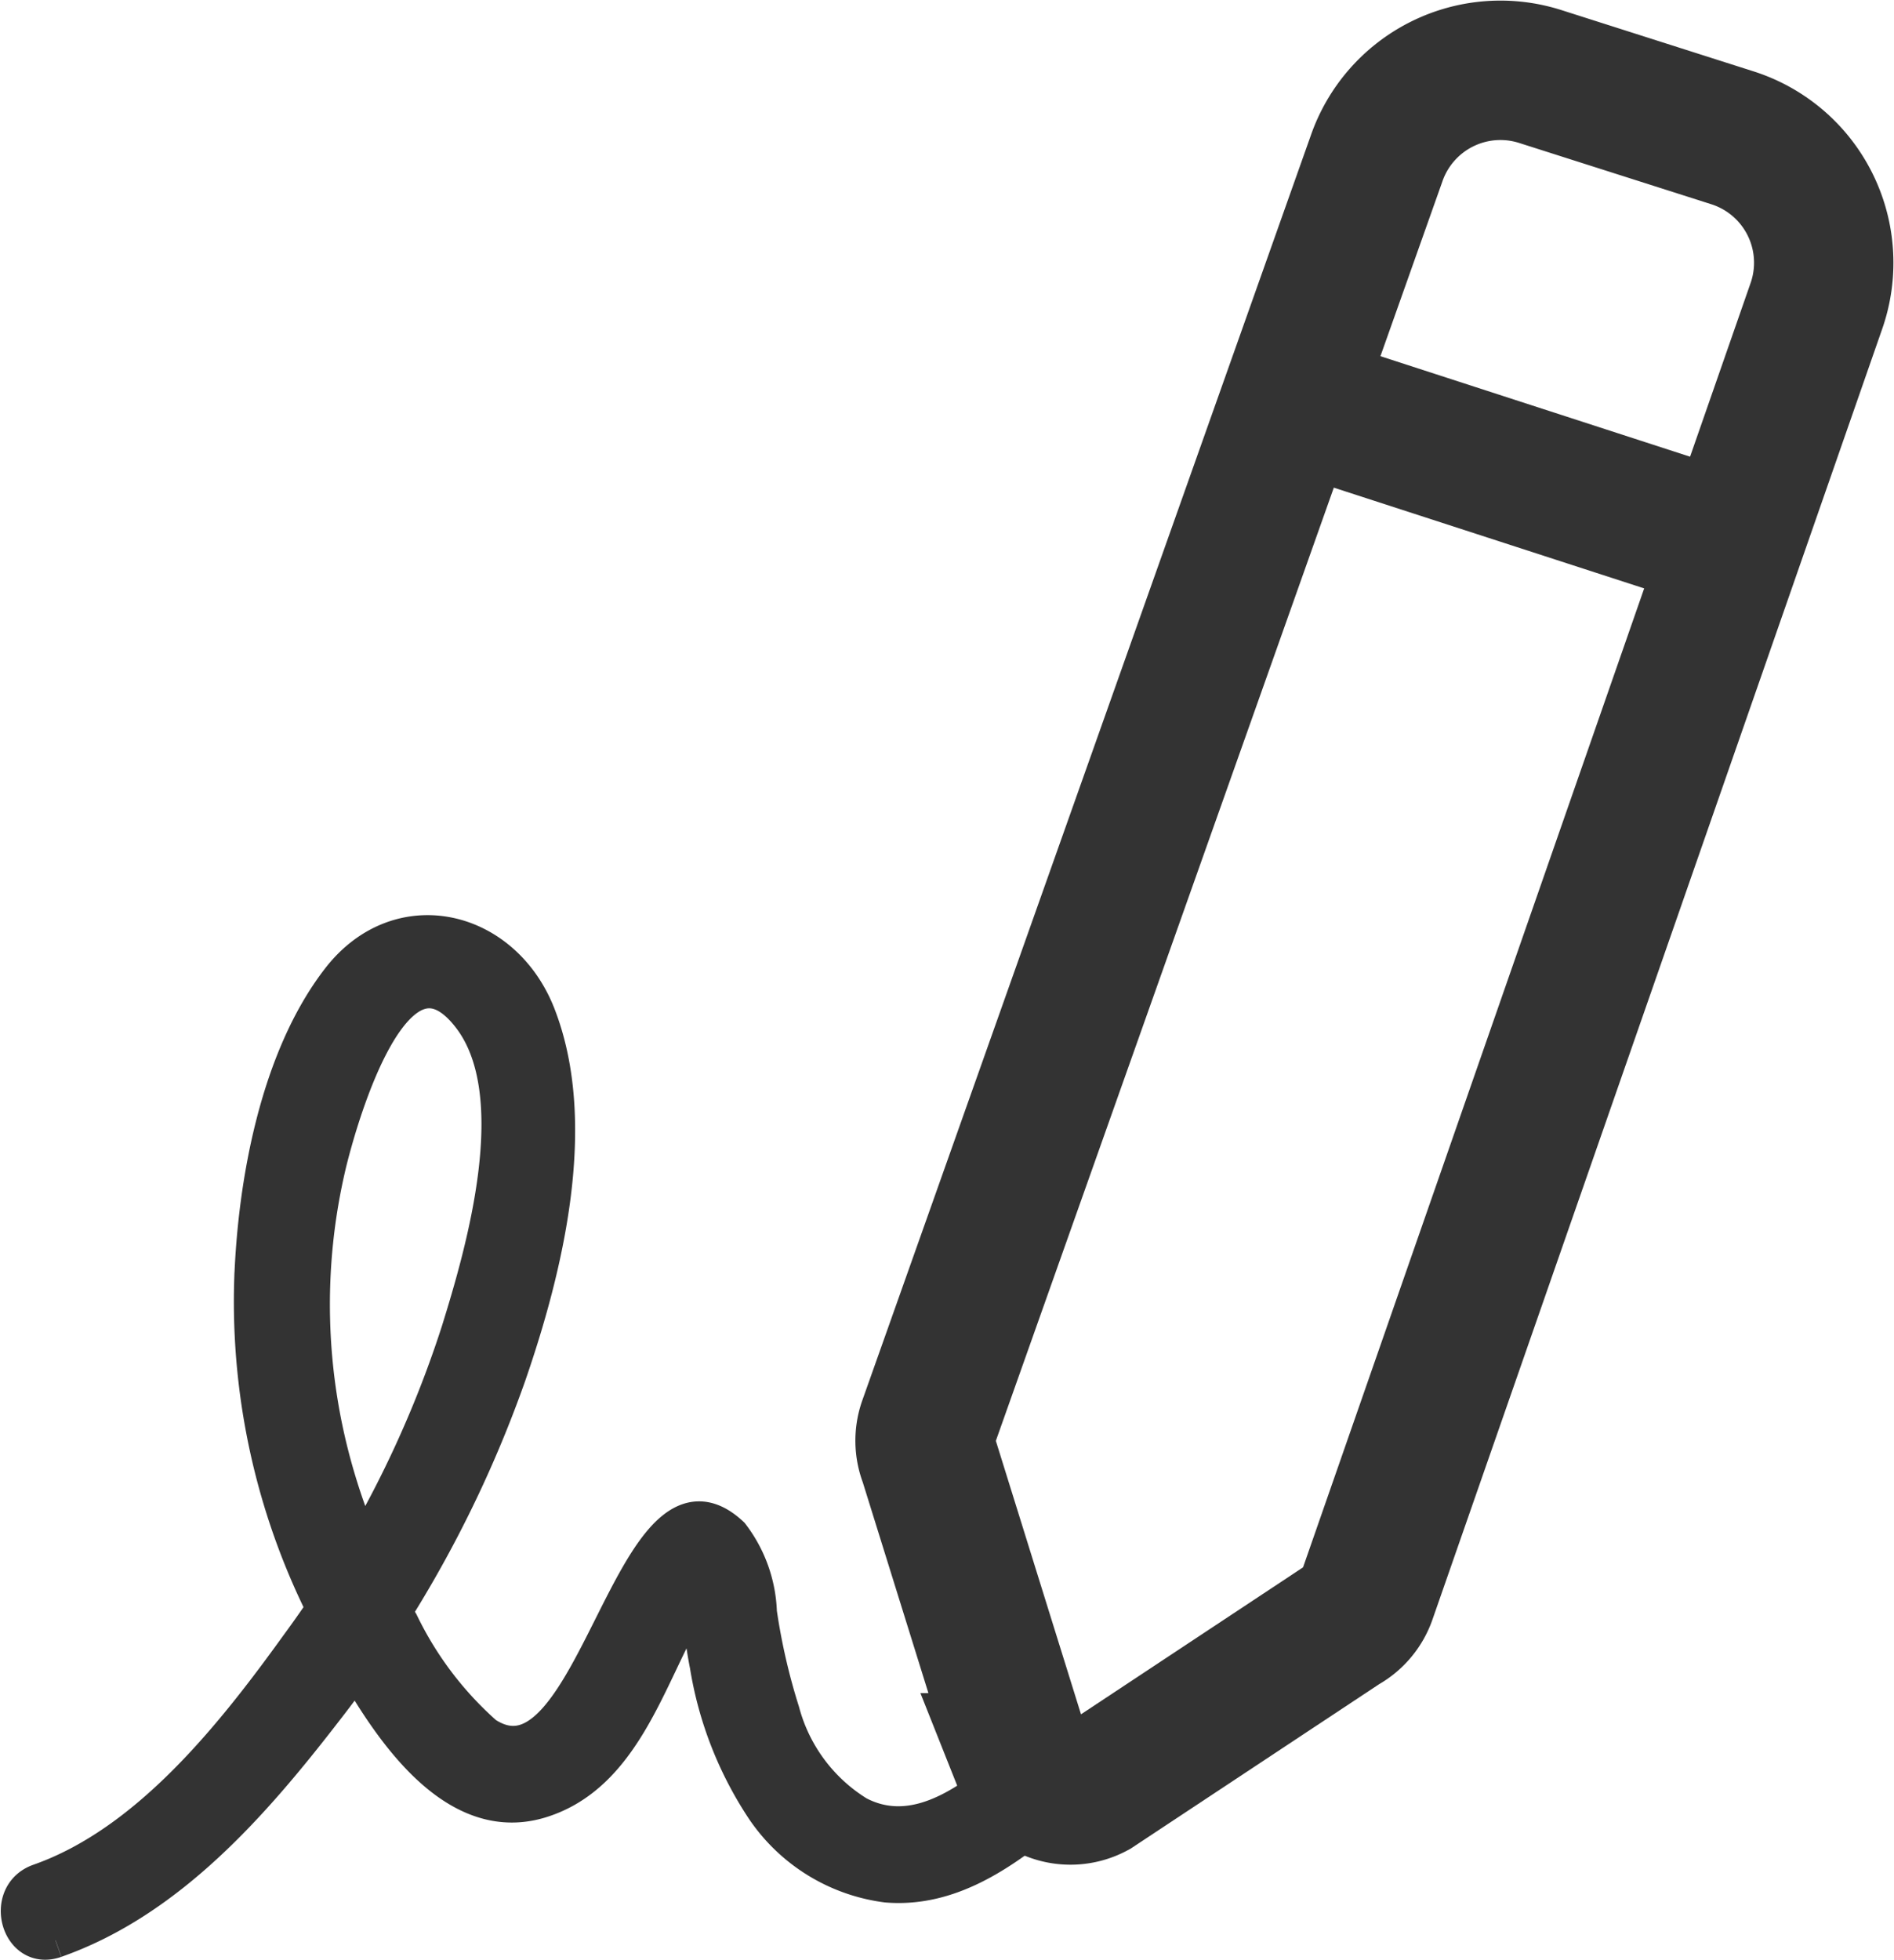 <svg xmlns="http://www.w3.org/2000/svg" width="54.357" height="56.222" viewBox="0 0 54.357 56.222">
  <g id="icon" transform="translate(-9.39 -132.681)">
    <path id="패스_3067" data-name="패스 3067" d="M1.072,87.986c3.247-1.141,5.667-3.917,7.718-6.57a34.059,34.059,0,0,0,5.286-9.642c1.057-3.056,2.073-7.2.842-10.347-1-2.542-4-3.241-5.72-1.013-1.759,2.274-2.4,5.842-2.5,8.624A19.711,19.711,0,0,0,9,78.925c1.091,2.058,3.138,5.939,6,5.051,2.355-.731,3.07-3.5,4.156-5.4a2.873,2.873,0,0,0,.3-.492q.441-.352-.22-.491a2.461,2.461,0,0,1,.192.586c.161.624.215,1.283.343,1.914a10.467,10.467,0,0,0,1.628,4.148A5.049,5.049,0,0,0,24.923,86.4c1.791.149,3.289-.892,4.608-1.974.876-.719-.376-1.959-1.245-1.245-1.165.956-2.651,1.967-4.182,1.169a4.921,4.921,0,0,1-2.178-2.927,18.116,18.116,0,0,1-.653-2.847,3.879,3.879,0,0,0-.8-2.233c-2.883-2.711-3.951,7.778-7.068,5.721a10.127,10.127,0,0,1-2.417-3.194,18.178,18.178,0,0,1-1.816-4.141,17.441,17.441,0,0,1-.245-9.061c.338-1.368,1.912-6.9,4.024-4.177,1.706,2.2.414,6.686-.326,9.055A31.463,31.463,0,0,1,8.036,79.5C6.163,82.1,3.724,85.191.6,86.288c-1.062.373-.6,2.075.468,1.7" transform="translate(9.914 100.359)" fill="#333" stroke="#333" stroke-width="1"/>
    <path id="패스_3068" data-name="패스 3068" d="M90.372,42.856l2.71,8.7a1.462,1.462,0,0,0,2.054.746l7.12-4.71a1.463,1.463,0,0,0,.688-.812L115.857,9.739a3.761,3.761,0,0,0-2.416-4.8l-5.514-1.758a3.762,3.762,0,0,0-4.7,2.349L90.349,41.835A1.463,1.463,0,0,0,90.372,42.856Z" transform="translate(-54.329 131.696)" fill="none" stroke="#333" stroke-width="4"/>
    <line id="선_136" data-name="선 136" x2="12.643" y2="4.102" transform="translate(46.533 144.199)" fill="none" stroke="#333" stroke-width="4"/>
  </g>
</svg>
